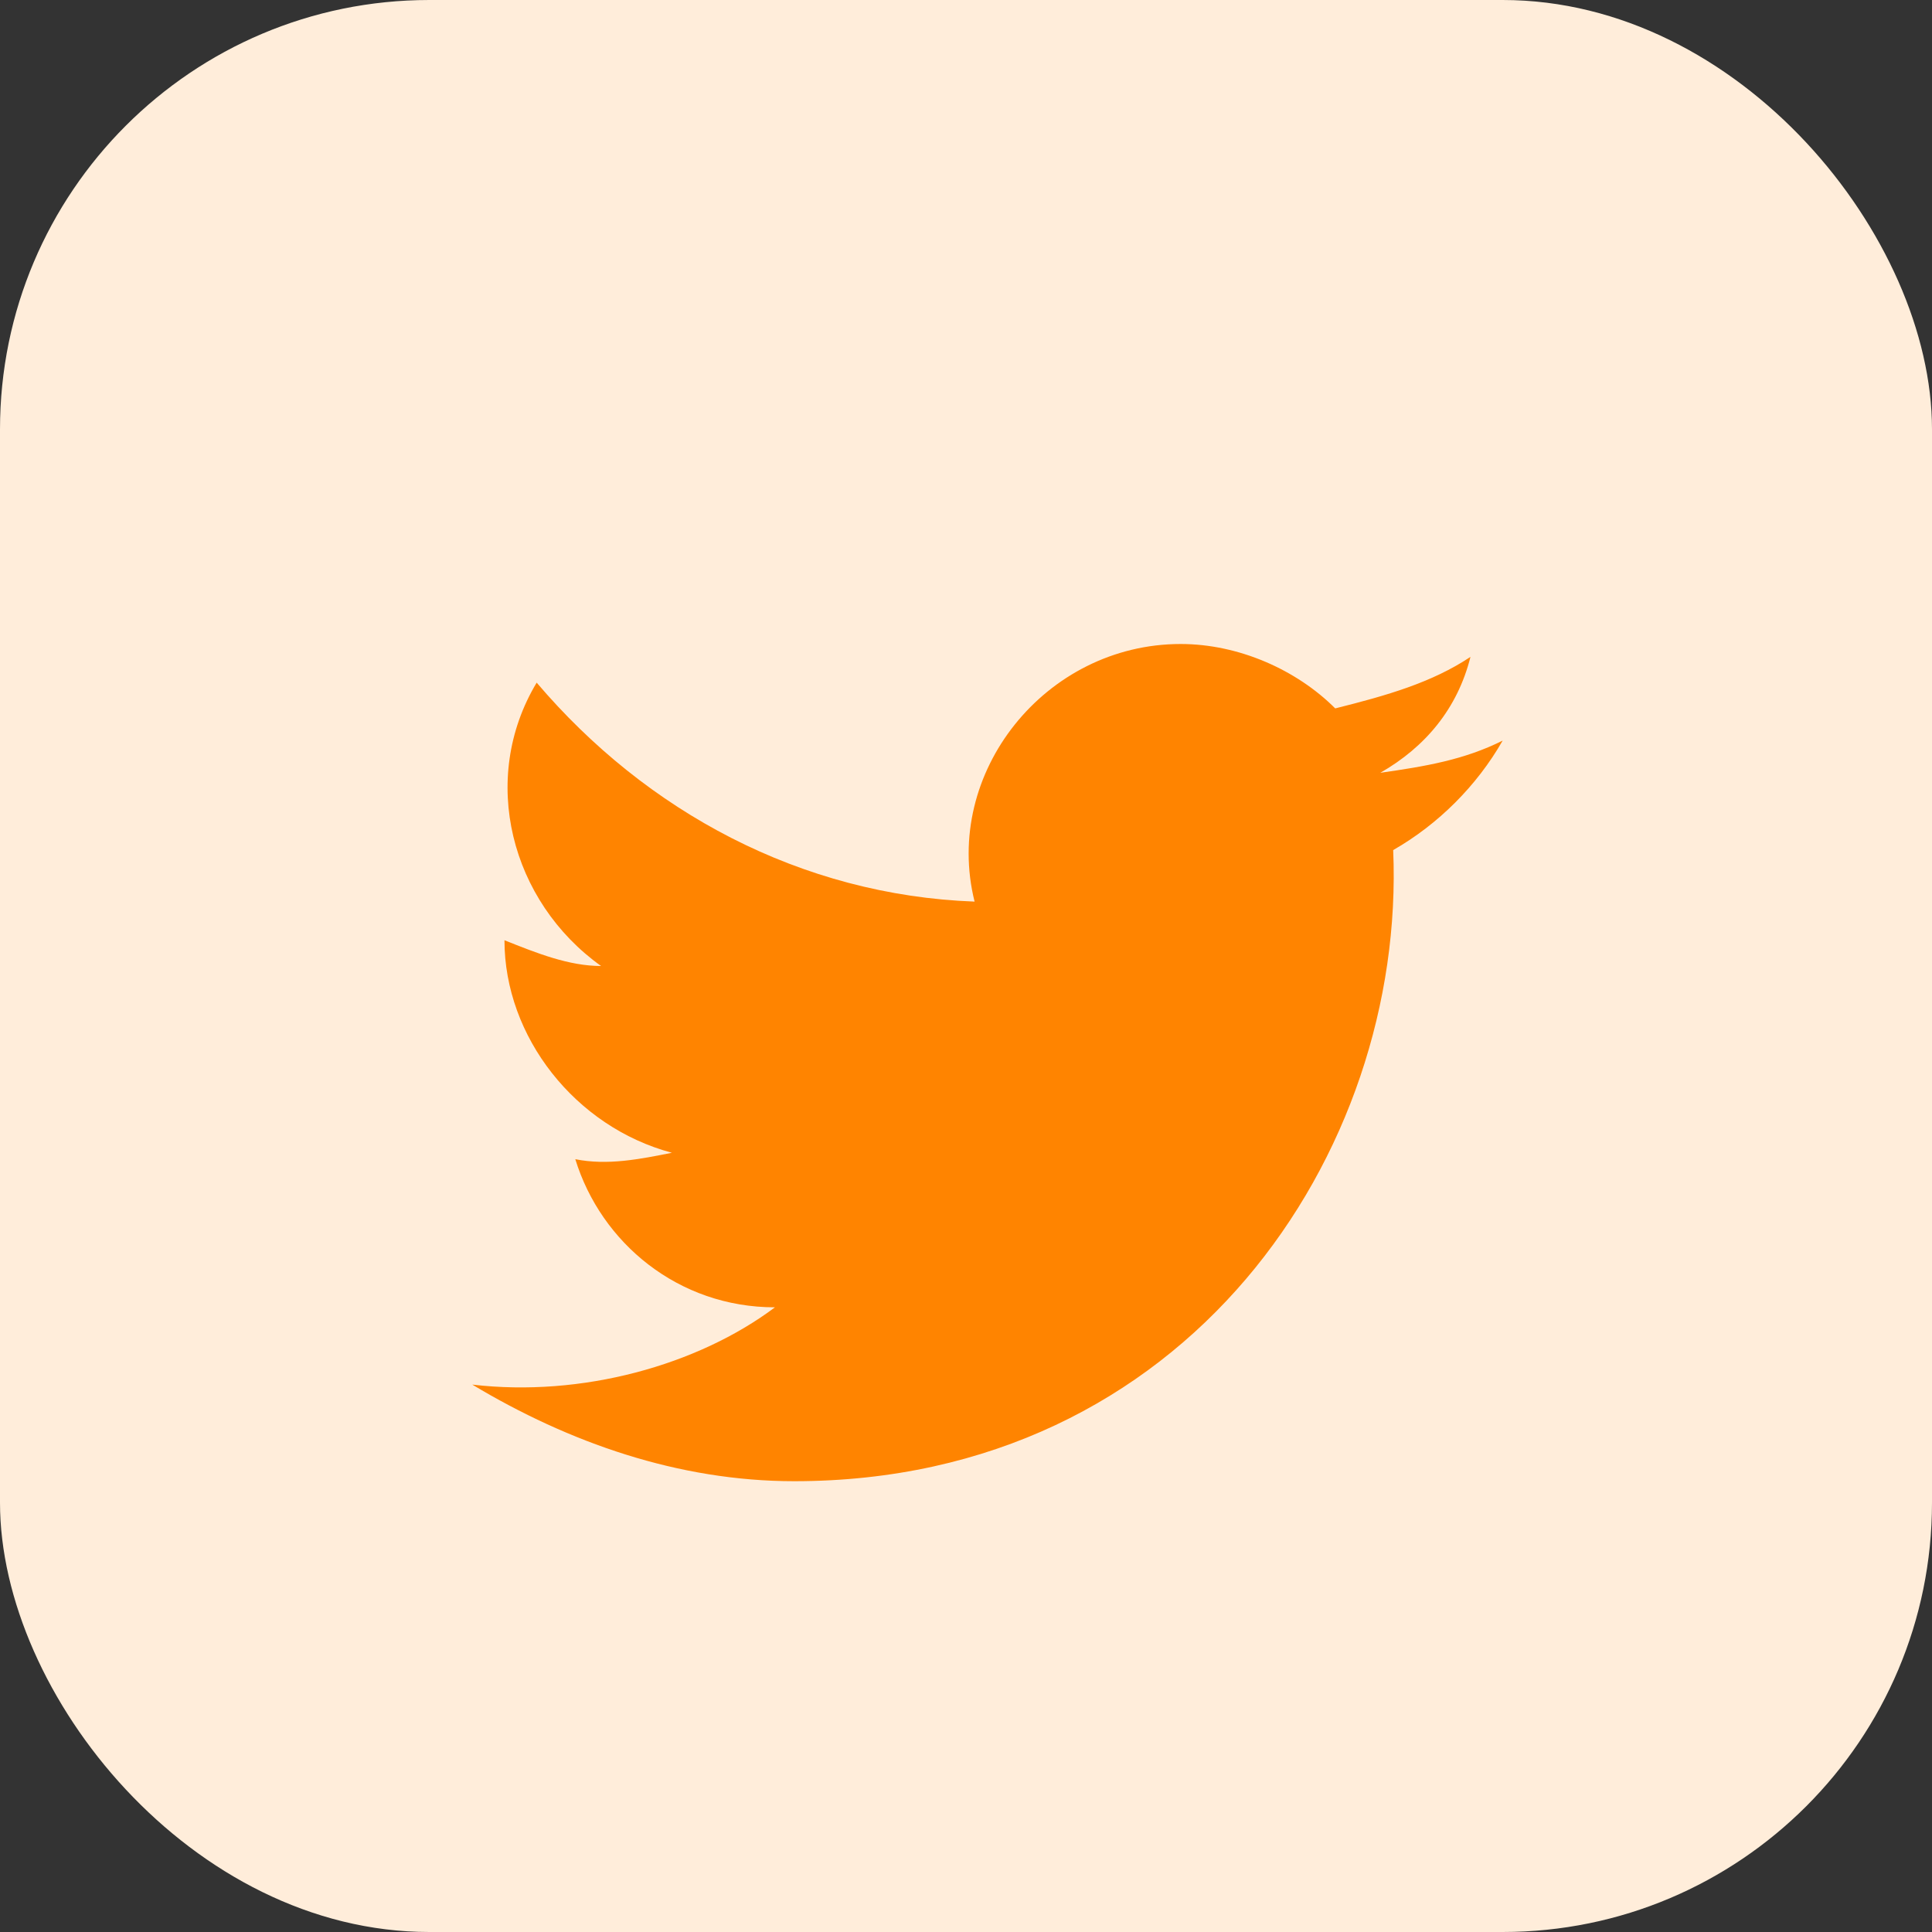 <svg width="45" height="45" viewBox="0 0 45 45" fill="none" xmlns="http://www.w3.org/2000/svg">
<rect x="0" y="0" width="45" height="45" fill="#333333" stroke="none"/>
<rect width="45" height="45" rx="10" fill="#FFEDDA"/>
<path d="M35 17.25C34.1 17.7 33.2 17.85 32.15 18C33.2 17.4 33.95 16.5 34.25 15.3C33.35 15.9 32.3 16.2 31.1 16.5C30.2 15.6 28.85 15 27.5 15C24.35 15 21.95 18 22.7 21C18.65 20.85 15.05 18.9 12.5 15.9C11.15 18.15 11.9 21 14 22.5C13.25 22.5 12.5 22.2 11.75 21.9C11.75 24.15 13.4 26.25 15.65 26.85C14.9 27 14.15 27.15 13.4 27C14 28.95 15.8 30.45 18.05 30.45C16.25 31.8 13.55 32.55 11 32.25C13.25 33.6 15.8 34.5 18.5 34.5C27.65 34.5 32.75 26.85 32.45 19.8C33.5 19.2 34.4 18.3 35 17.25Z" fill="#FF8400"/>
</svg>
